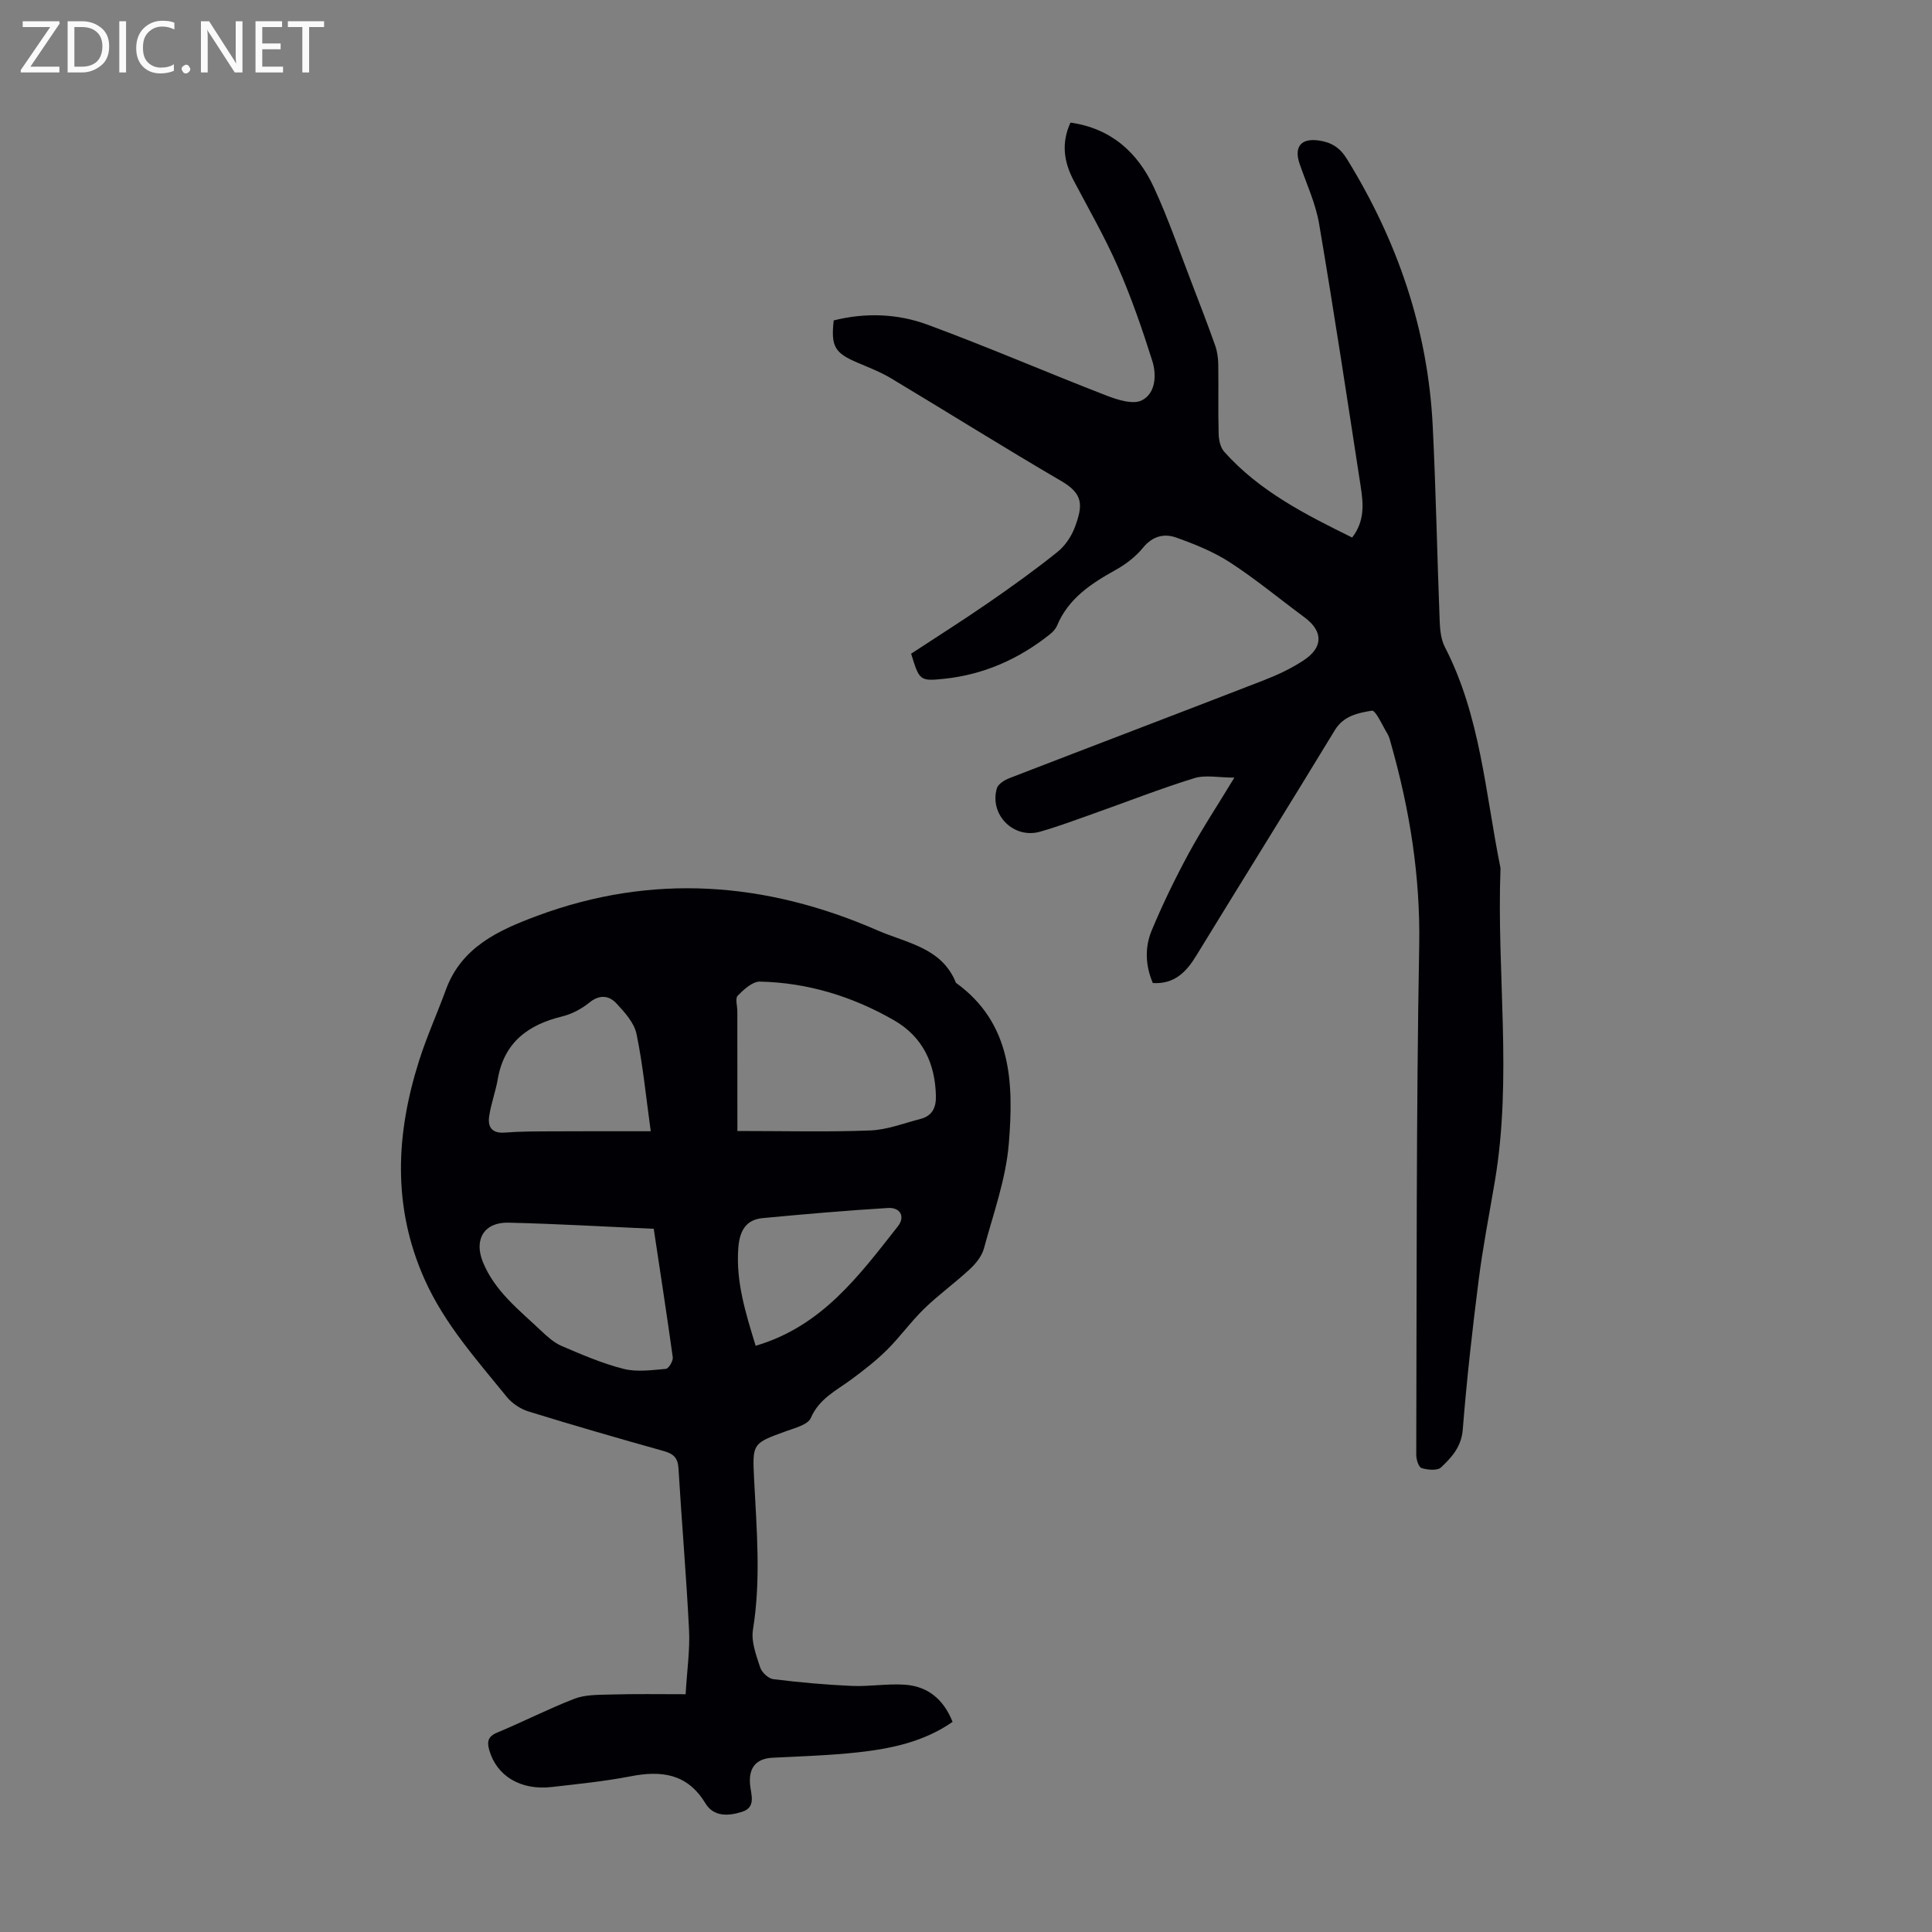 <svg enable-background="new 0 0 400 400" viewBox="0 0 400 400" xmlns="http://www.w3.org/2000/svg"><rect x="0" y="0" width="400" height="400" fill="#808080" stroke="none"/><g fill="#fafafb"><path d="m12.4 4.8-6.1 9h6v1.2h-8v-.5l6.1-8.9h-5.7v-1.2h7.6v.4z"/><path d="m14 15v-10.6h3c1.6 0 2.9.5 4 1.4s1.6 2.2 1.6 3.8-.5 3-1.6 3.9-2.4 1.5-4 1.5zm1.4-9.4v8.2h1.6c1.3 0 2.4-.4 3.1-1.1s1.1-1.8 1.1-3.1-.4-2.3-1.2-3-1.8-1-3.1-1z"/><path d="m26.1 4.4v10.6h-1.4v-10.6z"/><path d="m36.1 14.6c-.8.4-1.8.6-2.9.6-1.5 0-2.7-.5-3.6-1.4s-1.4-2.2-1.4-3.8c0-1.7.5-3.1 1.5-4.1s2.3-1.6 3.9-1.6c1 0 1.8.1 2.5.4v1.4c-.8-.4-1.6-.6-2.5-.6-1.2 0-2.1.4-2.9 1.2s-1.1 1.8-1.1 3.2c0 1.3.3 2.3 1 3s1.6 1.1 2.7 1.1c1 0 2-.2 2.7-.7v1.3z"/><path d="m37.6 14.3c0-.2.1-.5.3-.6s.4-.3.6-.3c.3 0 .5.1.6.3s.3.4.3.6-.1.4-.3.6-.4.3-.6.3c-.3 0-.5-.1-.6-.3s-.3-.4-.3-.6z"/><path d="m50.2 15h-1.6l-5.3-8.2c-.2-.2-.3-.5-.4-.7 0 .2.1.7.1 1.5v7.4h-1.4v-10.6h1.7l5.2 8.1c.2.4.4.6.4.7 0-.3-.1-.8-.1-1.5v-7.3h1.4z"/><path d="m58.6 15h-5.7v-10.6h5.5v1.2h-4.1v3.4h3.8v1.2h-3.8v3.6h4.3z"/><path d="m67.1 5.6h-3.1v9.4h-1.4v-9.4h-3v-1.2h7.5z"/></g><path d="m141.95 350.77c.3-5.05.91-9.18.71-13.27-.56-11.17-1.52-22.33-2.19-33.5-.13-2.17-1.03-3.01-3.03-3.57-9.36-2.62-18.7-5.32-27.99-8.19-1.68-.52-3.43-1.67-4.53-3.03-6.25-7.72-12.91-15.11-17.04-24.39-6.67-14.98-5.93-30.03-1.12-45.19 1.58-5 3.76-9.8 5.56-14.73 3.24-8.87 11-12.34 18.86-15.27 23.87-8.89 47.44-7.08 70.53 3.01 6 2.62 13.29 3.54 16.21 10.84 11.66 8.42 11.94 20.89 10.95 33.23-.59 7.35-3.21 14.57-5.16 21.78-.43 1.59-1.68 3.13-2.93 4.29-3.03 2.82-6.42 5.25-9.39 8.13-2.78 2.69-5.05 5.9-7.8 8.62-2.27 2.24-4.82 4.22-7.4 6.12-3.11 2.29-6.6 3.94-8.32 7.93-.6 1.38-3.24 2.05-5.06 2.71-7.05 2.56-7.05 2.51-6.68 9.97.52 10.38 1.45 20.75-.24 31.16-.4 2.47.67 5.27 1.49 7.79.33 1.03 1.69 2.31 2.71 2.44 5.39.67 10.82 1.16 16.24 1.4 3.66.16 7.37-.5 11.02-.25 4.75.33 8.02 3.03 9.87 7.7-5.93 4.12-12.69 5.54-19.57 6.3-5.87.65-11.8.81-17.71 1.12-3.35.17-4.96 2.03-4.65 5.52.19 2.13 1.34 4.76-1.72 5.7-2.73.84-5.79 1.09-7.54-1.81-3.73-6.14-9.09-6.81-15.49-5.56-5.37 1.04-10.84 1.58-16.29 2.21-6.44.75-11.43-2.28-12.95-7.63-.49-1.72-.32-2.83 1.64-3.64 5.37-2.23 10.55-4.9 15.96-6.99 2.2-.85 4.8-.82 7.23-.88 5.22-.16 10.44-.07 15.82-.07zm10.72-116.61c9.91 0 18.72.23 27.51-.11 3.5-.14 6.96-1.5 10.41-2.39 2.41-.63 3.24-2.33 3.18-4.77-.16-6.78-2.77-12.27-8.7-15.67-8.55-4.91-17.83-7.77-27.73-7.99-1.55-.03-3.34 1.63-4.61 2.92-.55.56-.07 2.14-.07 3.26.01 8.02.01 16.06.01 24.75zm-17.32 20.25c-10.23-.45-20.16-1.04-30.1-1.27-5.03-.11-7.17 3.49-5.27 8.16 2.46 6.04 7.51 9.92 12.04 14.21 1.28 1.21 2.68 2.48 4.26 3.16 4.19 1.79 8.43 3.63 12.83 4.74 2.75.7 5.84.25 8.75 0 .57-.05 1.53-1.64 1.43-2.39-1.21-8.74-2.57-17.46-3.94-26.61zm-.62-20.2c-1.03-7.44-1.64-13.87-2.95-20.16-.48-2.29-2.42-4.44-4.12-6.27-1.54-1.67-3.49-1.94-5.62-.22-1.61 1.3-3.61 2.38-5.61 2.87-7.08 1.72-12.05 5.36-13.37 12.98-.45 2.61-1.42 5.14-1.79 7.76-.31 2.19.62 3.53 3.25 3.32 3.22-.26 6.47-.24 9.7-.26 6.46-.04 12.91-.02 20.51-.02zm21.72 44.42c13.76-4.04 21.46-14.6 29.45-24.74 1.57-2 .49-3.95-2.06-3.79-8.67.53-17.33 1.28-25.97 2.1-3.65.35-4.79 2.93-5.02 6.3-.49 6.86 1.48 13.22 3.6 20.13z" fill="#010105"/><path d="m238.68 203.53c-1.56-3.66-1.68-7.41-.24-10.87 2.26-5.44 4.85-10.76 7.65-15.94 2.76-5.09 5.97-9.94 9.47-15.72-3.22 0-5.97-.61-8.3.11-7.02 2.17-13.88 4.87-20.82 7.33-3.68 1.3-7.35 2.68-11.1 3.75-5.47 1.56-10.52-3.49-8.96-8.96.25-.89 1.59-1.73 2.6-2.12 17.51-6.77 35.05-13.43 52.55-20.22 2.9-1.12 5.78-2.46 8.37-4.17 4.13-2.72 4.04-6.06.15-8.93-5.13-3.79-10.05-7.88-15.39-11.35-3.41-2.21-7.3-3.78-11.16-5.15-2.48-.88-4.89-.3-6.85 2.11-1.51 1.86-3.58 3.44-5.69 4.61-5.07 2.82-9.76 5.89-12.11 11.52-.29.69-.88 1.32-1.47 1.79-6.44 5.14-13.74 8.37-21.94 9.22-5.08.53-5.1.3-6.8-5.2 5.27-3.46 10.72-6.9 16.02-10.56 4.86-3.36 9.68-6.81 14.28-10.51 1.58-1.27 2.9-3.23 3.61-5.15 1.65-4.47 1.78-6.84-2.8-9.51-11.87-6.93-23.51-14.24-35.29-21.3-2.19-1.31-4.62-2.24-6.98-3.25-4.67-1.99-5.47-3.34-4.87-8.72 6.51-1.64 13.16-1.42 19.37.86 12.45 4.59 24.65 9.87 37.03 14.67 2.33.9 5.57 1.95 7.41 1.01 2.85-1.45 3.07-5.25 2.15-8.16-2.08-6.59-4.35-13.15-7.12-19.47-2.68-6.12-6.03-11.94-9.15-17.86-2.03-3.86-2.62-7.74-.67-12.01 8.41 1.2 13.91 6.17 17.26 13.4 3.04 6.57 5.39 13.47 8.01 20.24 1.61 4.16 3.2 8.32 4.69 12.52.43 1.22.62 2.59.64 3.9.07 4.81-.05 9.63.08 14.44.03 1.24.37 2.77 1.15 3.65 7.3 8.19 16.86 13.01 26.49 17.76 2.68-3.48 2.3-7.09 1.76-10.62-2.79-18.12-5.53-36.25-8.6-54.32-.72-4.23-2.6-8.27-4.02-12.37-1.24-3.57.25-5.43 3.98-4.89 2.56.37 4.34 1.46 5.81 3.84 10.47 16.99 16.76 35.31 17.75 55.28.67 13.51.92 27.05 1.45 40.57.07 1.74.28 3.65 1.05 5.15 7.4 14.33 8.39 30.24 11.5 45.63.02.11.03.22.03.33-.8 21.54 2.47 43.14-1.16 64.63-1.15 6.83-2.49 13.64-3.36 20.51-1.31 10.29-2.47 20.61-3.29 30.94-.28 3.57-2.29 5.76-4.5 7.84-.76.72-2.77.52-4.03.14-.6-.18-1.1-1.77-1.1-2.72.11-35.13-.02-70.27.61-105.39.26-14.42-1.97-28.25-5.87-41.96-.18-.64-.33-1.33-.67-1.89-1.06-1.74-2.46-4.98-3.27-4.85-2.79.46-5.82 1.02-7.66 4.04-9.46 15.58-19.12 31.04-28.63 46.59-2.1 3.47-4.58 6.03-9.05 5.76z" fill="#010105"/></svg>